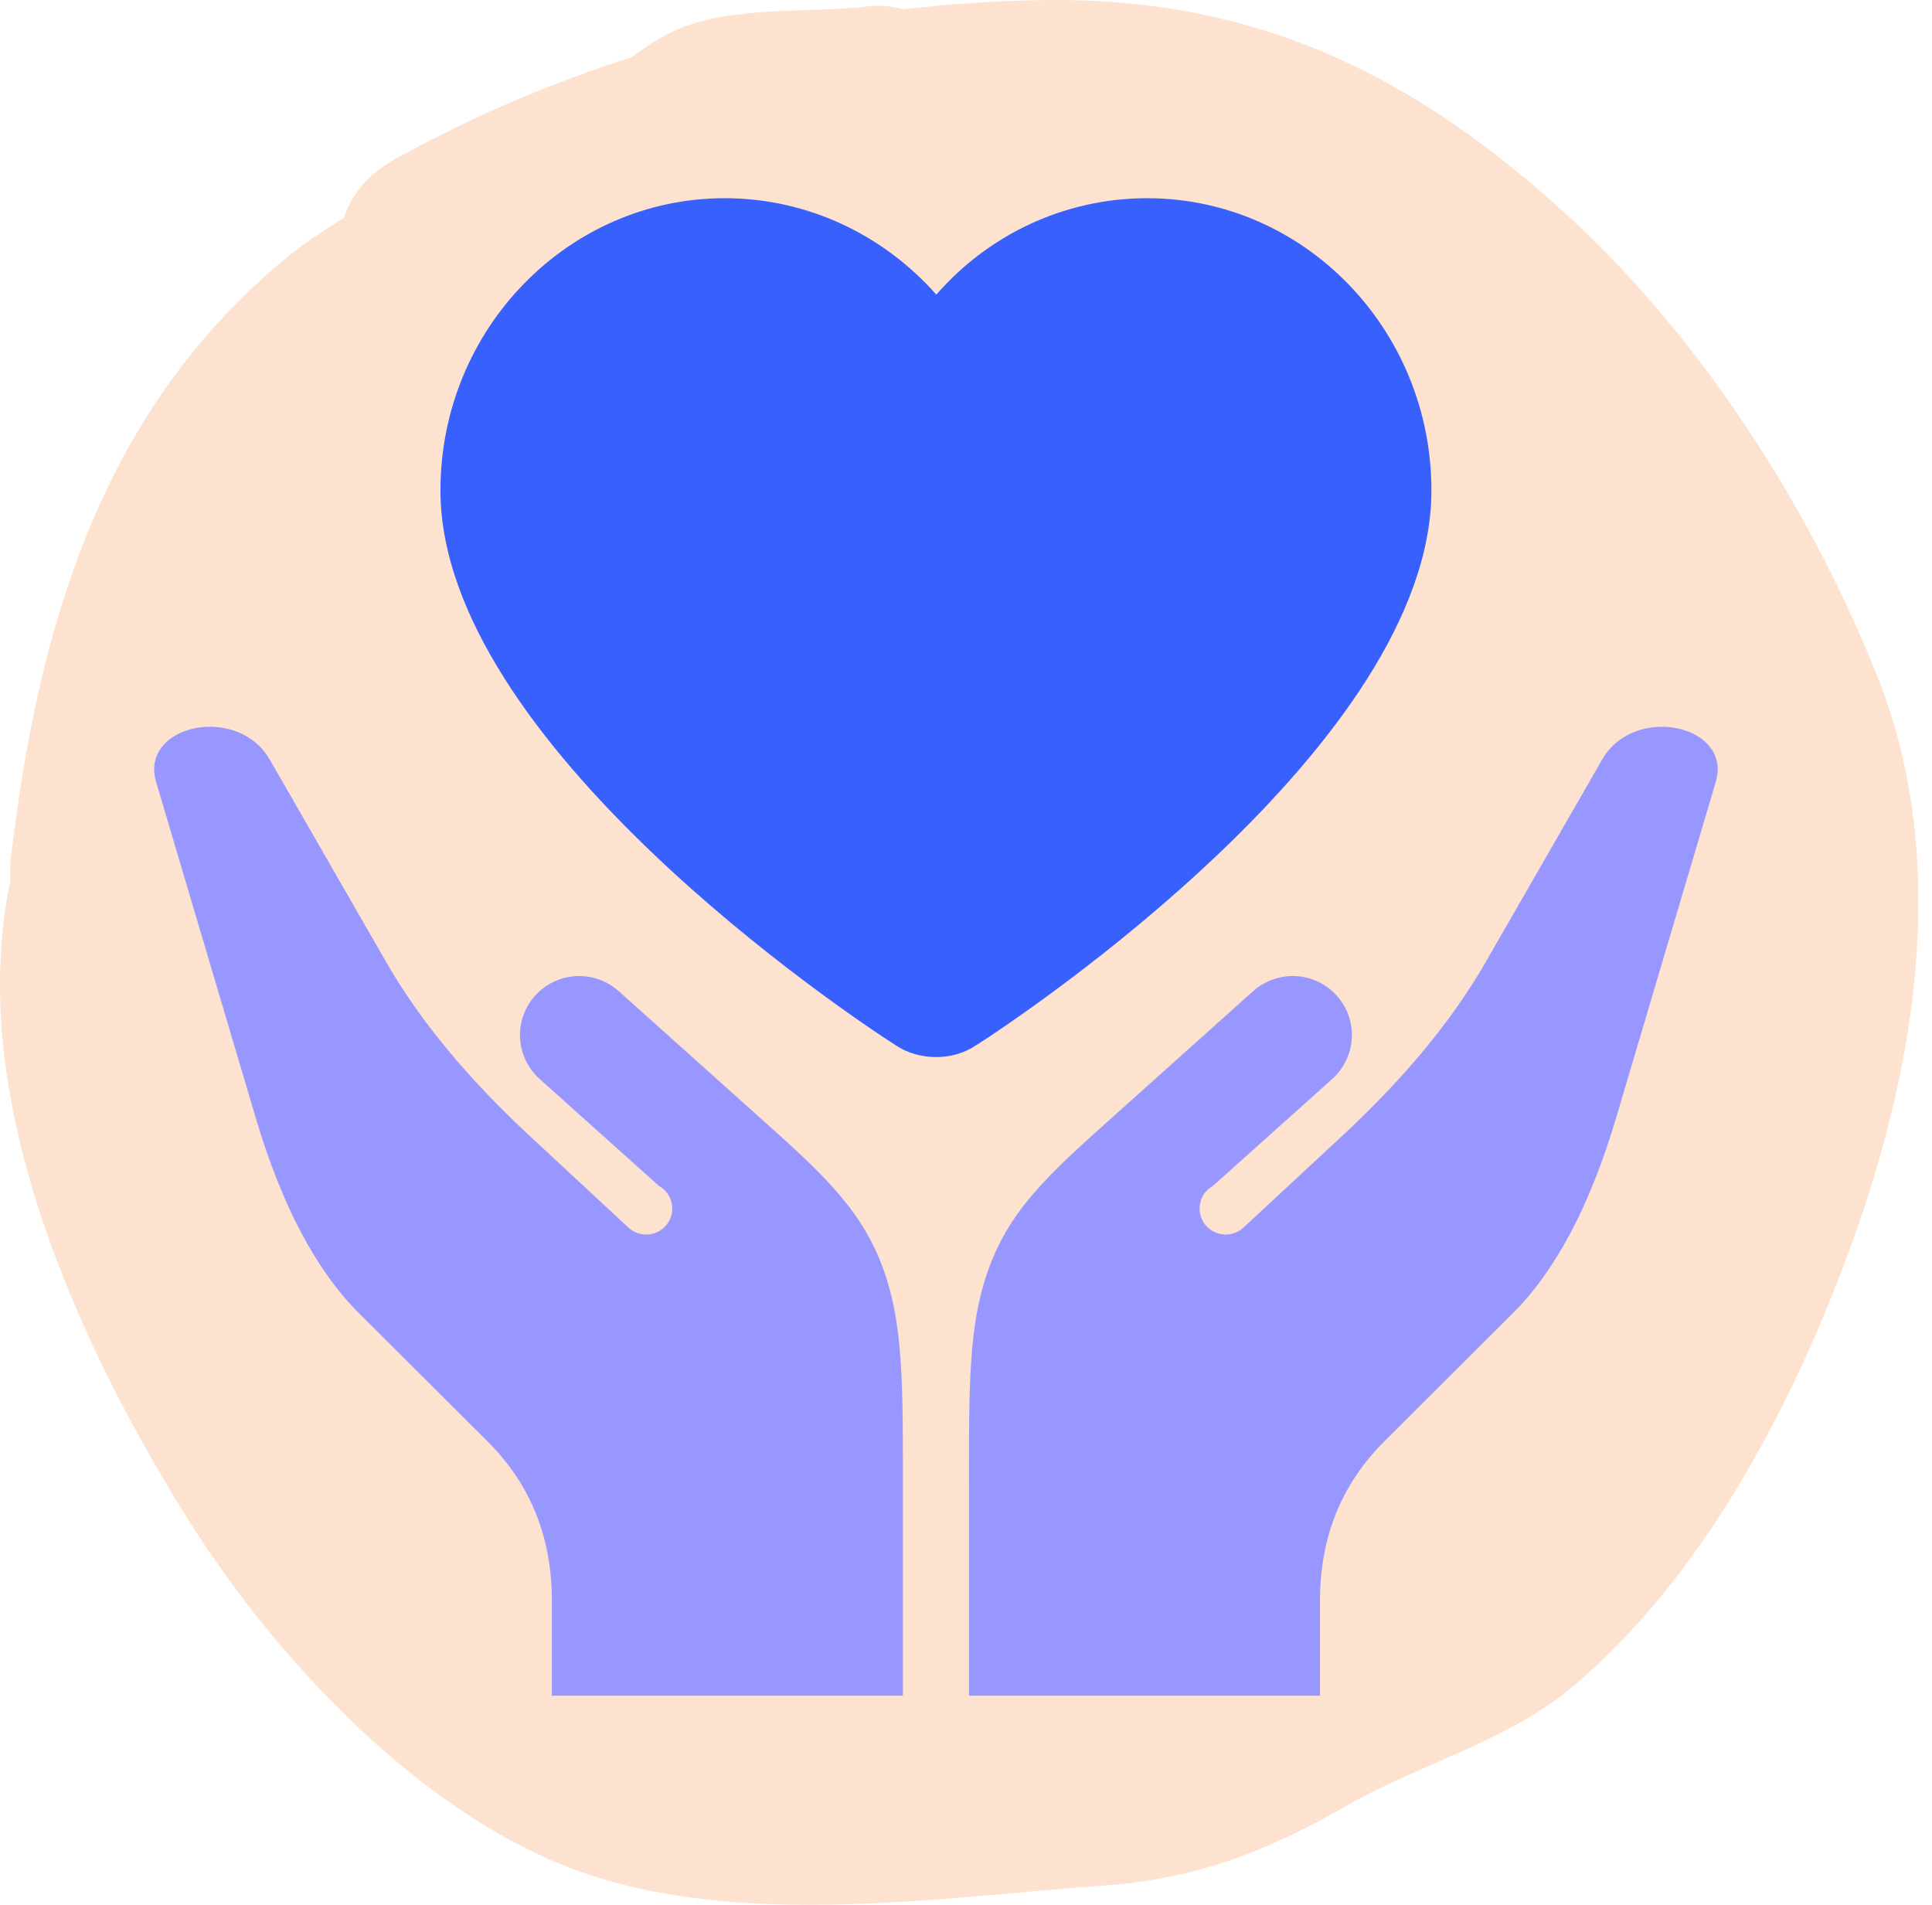 <svg width="71" height="70" viewBox="0 0 71 70" fill="none" xmlns="http://www.w3.org/2000/svg">
<g id="Group 220">
<path id="Vector" d="M69.054 25.017C66.618 18.809 62.588 12.513 57.683 7.989C52.067 2.818 46.272 -0.071 38.519 0.001C36.731 0.018 34.959 0.139 33.202 0.341C32.806 0.228 32.369 0.187 31.883 0.236C29.828 0.471 27.602 0.252 25.587 0.835C24.648 1.11 23.912 1.579 23.224 2.097C20.229 3.052 17.324 4.299 14.524 5.844C13.496 6.411 12.897 7.18 12.638 8.013C11.877 8.467 11.133 8.968 10.413 9.567C3.663 15.192 1.397 23.115 0.402 31.523C0.369 31.815 0.361 32.09 0.385 32.349C-1.217 39.916 2.425 48.583 6.722 55.535C9.846 60.593 14.88 66.088 20.432 68.435C26.509 71.001 34.222 69.746 40.623 69.285C43.998 69.042 46.588 68.022 49.493 66.355C52.213 64.793 55.361 64.025 57.789 61.985C62.628 57.922 65.93 51.545 68.05 45.71C70.414 39.195 71.644 31.62 69.046 25L69.054 25.017Z" fill="#FDE2D0"/>
<path id="Vector_2" fill-rule="evenodd" clip-rule="evenodd" d="M26.631 7.284C20.88 7.284 16.186 12.091 16.186 18.024C16.186 27.281 31.186 37.307 32.908 38.406C33.353 38.708 33.881 38.846 34.409 38.846C34.909 38.846 35.437 38.708 35.882 38.406C37.604 37.308 52.604 27.282 52.604 18.024C52.604 12.091 47.91 7.284 42.159 7.284C39.076 7.284 36.298 8.657 34.409 10.827C32.492 8.657 29.714 7.284 26.631 7.284Z" fill="#3860FC"/>
<path id="Vector_3" fill-rule="evenodd" clip-rule="evenodd" d="M7.715 26.708C6.492 26.708 5.369 27.497 5.736 28.734L7.973 36.275L9.401 41.088C10.353 44.297 11.617 46.687 13.192 48.258L17.918 52.97C19.494 54.541 20.281 56.491 20.281 58.821V62.316H33.181V55.047C33.181 50.887 33.225 48.585 32.377 46.413C31.53 44.242 29.97 42.904 27.61 40.79L22.761 36.444C22.384 36.097 21.897 35.894 21.386 35.87C20.781 35.843 20.192 36.067 19.759 36.49C19.328 36.914 19.092 37.497 19.11 38.1C19.128 38.704 19.397 39.273 19.853 39.67L24.215 43.58C24.285 43.619 24.349 43.666 24.407 43.72C24.791 44.083 24.808 44.688 24.442 45.071C24.267 45.255 24.026 45.362 23.772 45.368C23.518 45.374 23.272 45.28 23.087 45.106L22.87 44.904L19.451 41.728C17.171 39.61 15.422 37.492 14.204 35.374L12.377 32.198L9.912 27.911C9.429 27.071 8.546 26.706 7.71 26.707L7.715 26.708Z" fill="#9797FF"/>
<path id="Vector_4" fill-rule="evenodd" clip-rule="evenodd" d="M61.081 26.707C60.244 26.707 59.362 27.071 58.879 27.911L56.414 32.198L54.587 35.374C53.369 37.492 51.62 39.61 49.34 41.728L45.921 44.904L45.704 45.106C45.519 45.28 45.273 45.375 45.018 45.368C44.764 45.361 44.523 45.255 44.348 45.071C43.983 44.688 44 44.083 44.382 43.72C44.44 43.666 44.505 43.618 44.575 43.58L48.937 39.67C49.392 39.272 49.662 38.703 49.68 38.1C49.698 37.497 49.462 36.913 49.031 36.49C48.599 36.067 48.01 35.841 47.404 35.87C46.893 35.895 46.404 36.097 46.029 36.444L41.18 40.79C38.82 42.904 37.26 44.24 36.413 46.413C35.566 48.584 35.609 50.887 35.609 55.047V62.316H48.509V58.821C48.509 56.491 49.296 54.541 50.871 52.97L55.597 48.258C57.173 46.687 58.436 44.297 59.388 41.088L60.816 36.275L63.054 28.734C63.422 27.497 62.298 26.71 61.076 26.708L61.081 26.707Z" fill="#9797FF"/>
</g>
</svg>
